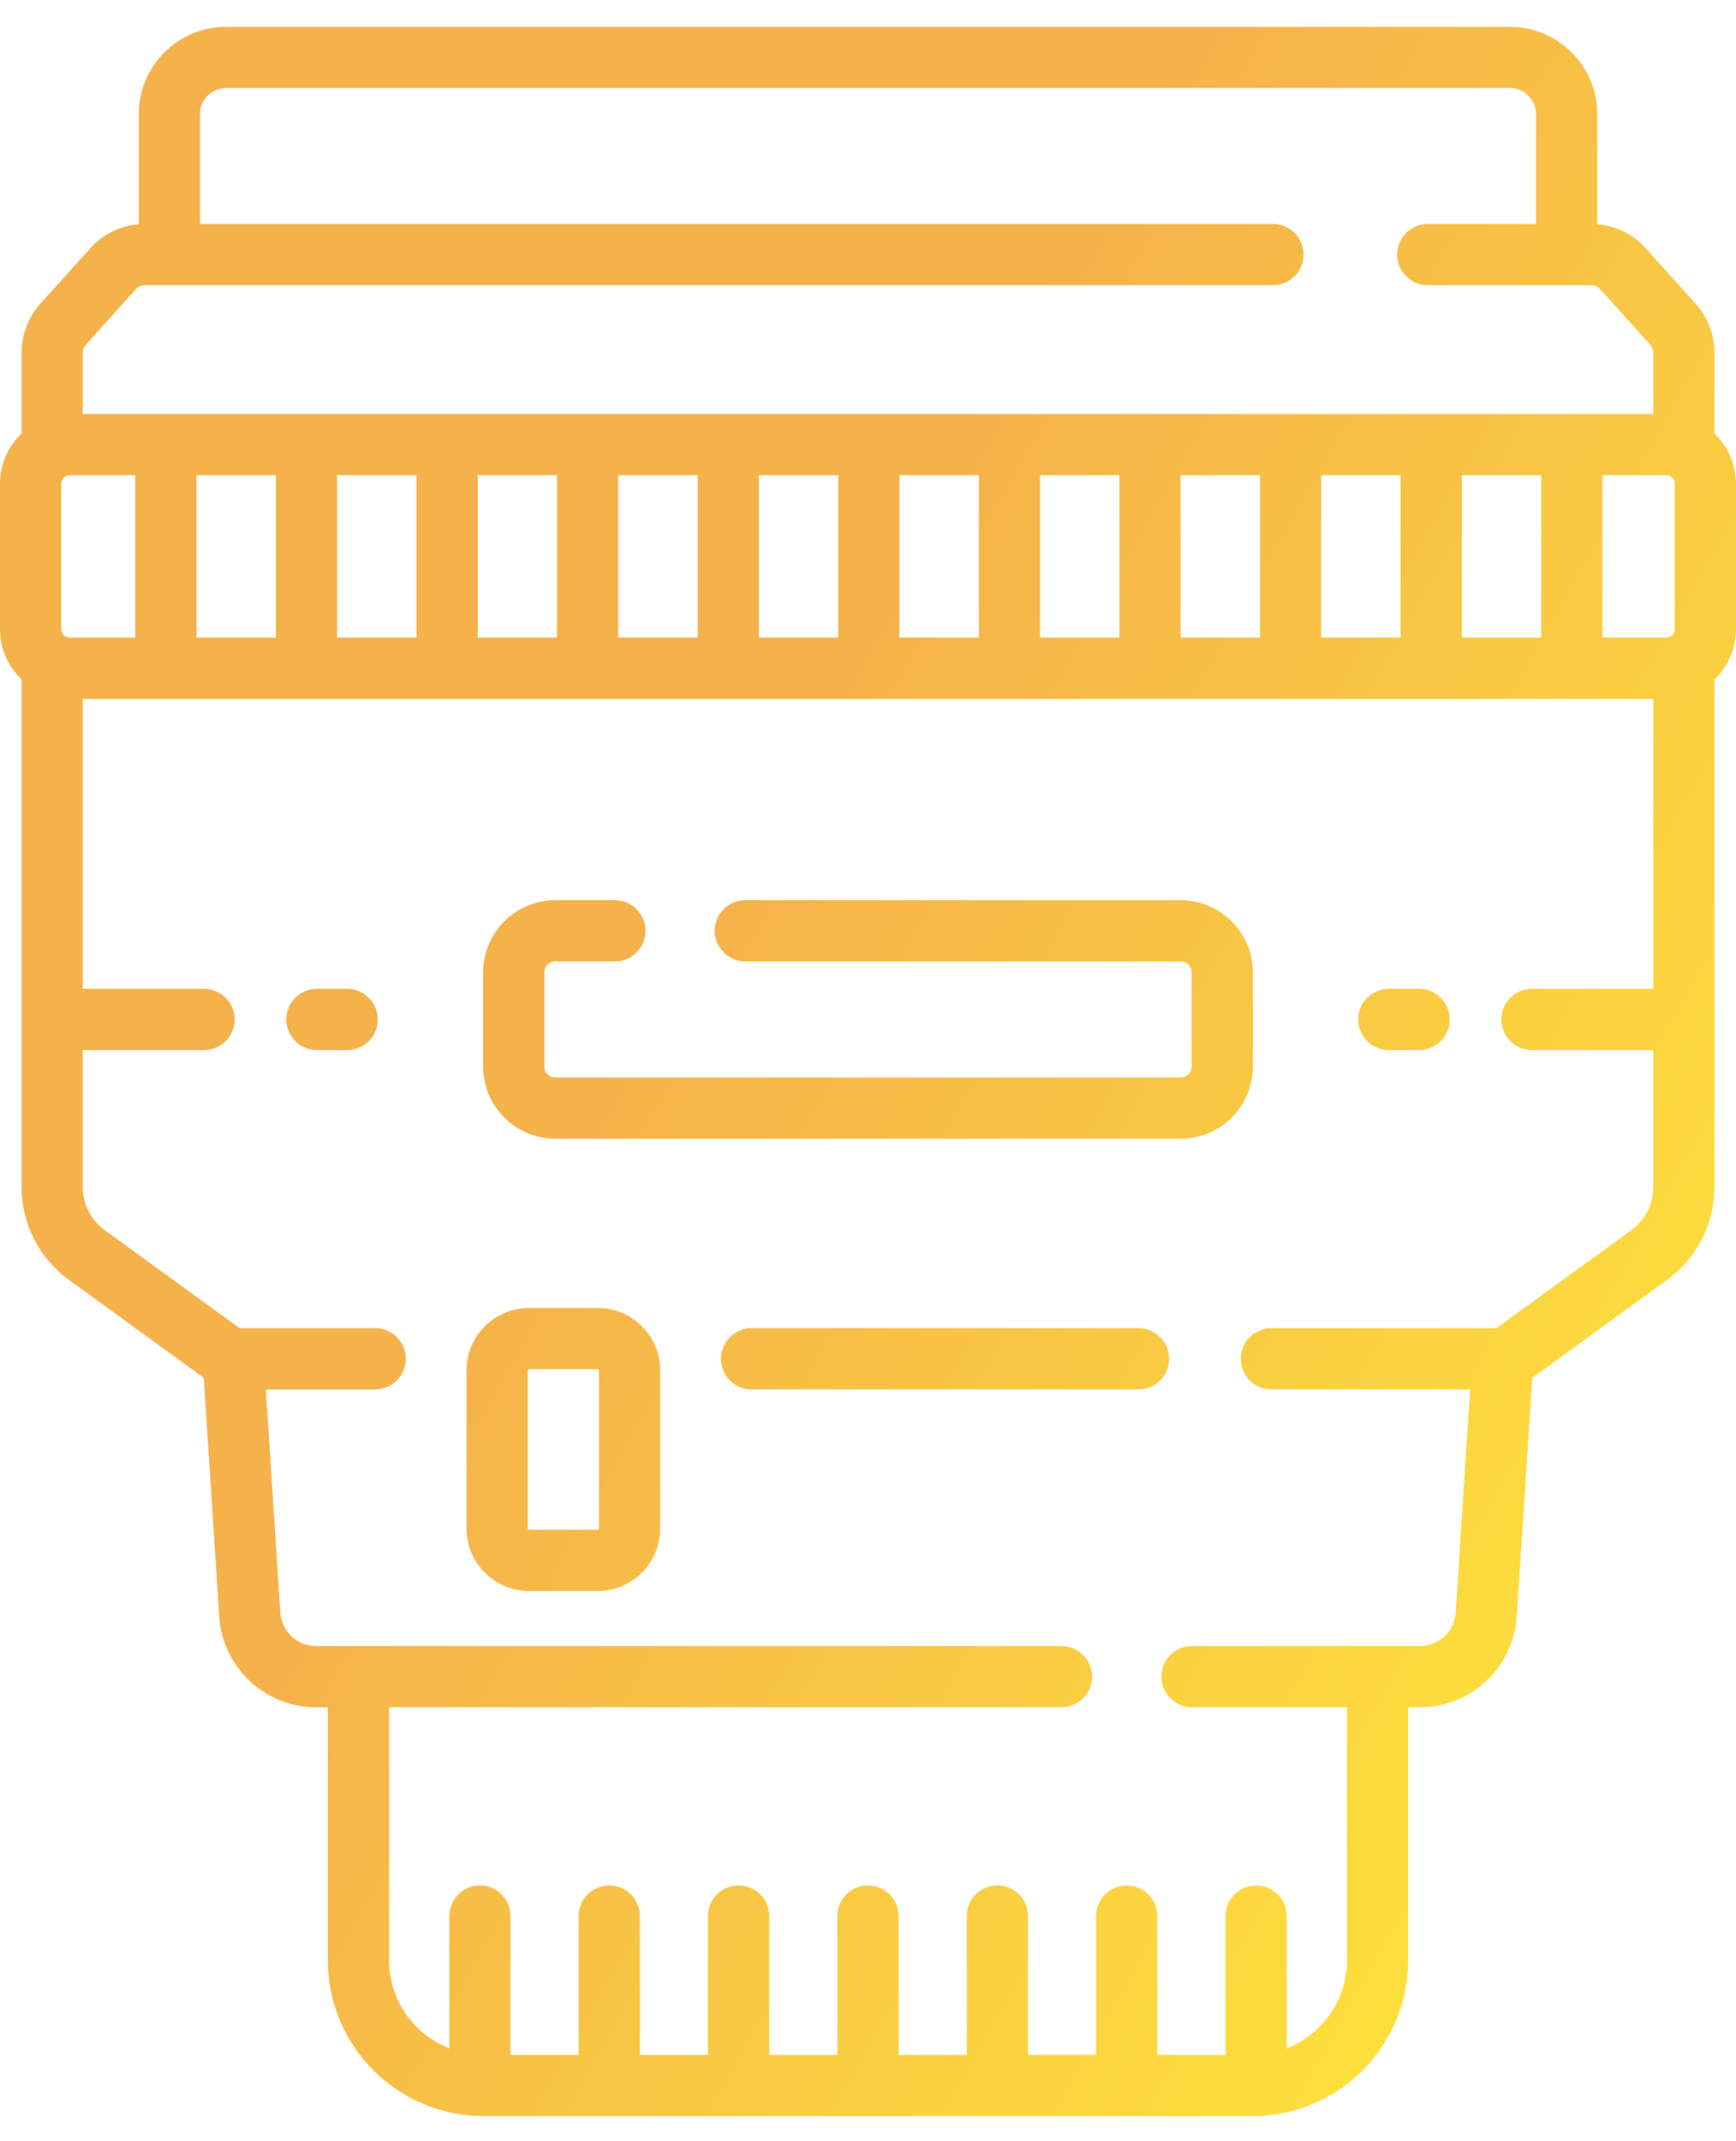 <svg width="60" height="74" viewBox="0 0 60 74" fill="none" xmlns="http://www.w3.org/2000/svg">
<path d="M59.254 14.978V12.185C59.254 11.561 59.024 10.962 58.607 10.499L56.876 8.576C56.444 8.096 55.844 7.804 55.205 7.752V3.946C55.205 2.282 53.85 0.927 52.186 0.927H7.814C6.149 0.927 4.795 2.282 4.795 3.946V7.752C4.156 7.804 3.555 8.096 3.124 8.576L1.393 10.498C0.976 10.962 0.746 11.561 0.746 12.185V14.978C0.287 15.417 -0 16.034 -0 16.717V21.743C-0 22.426 0.287 23.043 0.746 23.482V41.031C0.746 42.291 1.354 43.485 2.374 44.226L7.042 47.616L7.576 55.868C7.69 57.626 9.159 59.002 10.92 59.002H11.33V67.742C11.33 70.715 13.748 73.133 16.721 73.133H43.279C46.251 73.133 48.67 70.715 48.67 67.742V59.002H49.08C50.841 59.002 52.31 57.626 52.423 55.868L52.958 47.616L57.626 44.226C58.645 43.485 59.254 42.291 59.254 41.031V23.482C59.712 23.043 60 22.426 60 21.742V16.717C60 16.034 59.712 15.417 59.254 14.978ZM50.524 22.036V16.423H53.267V22.036H50.524ZM45.665 22.036V16.423H48.408V22.036H45.665ZM40.806 22.036V16.423H43.548V22.036H40.806ZM35.946 22.036V16.423H38.689V22.036H35.946ZM31.087 22.036V16.423H33.83V22.036H31.087ZM26.228 22.036V16.423H28.971V22.036H26.228ZM21.369 22.036V16.423H24.112V22.036H21.369ZM16.509 22.036V16.423H19.252V22.036H16.509ZM11.65 22.036V16.423H14.393V22.036H11.65ZM6.791 22.036V16.423H9.534V22.036H6.791ZM2.41 22.036C2.248 22.036 2.116 21.904 2.116 21.742V16.717C2.116 16.596 2.19 16.491 2.295 16.447C2.295 16.447 2.295 16.447 2.296 16.447C2.331 16.432 2.369 16.423 2.41 16.423H4.675V22.036H2.41ZM55.383 16.423H57.59C57.631 16.423 57.669 16.432 57.704 16.447C57.704 16.447 57.705 16.447 57.705 16.447C57.81 16.491 57.884 16.596 57.884 16.717V21.743C57.884 21.904 57.752 22.036 57.59 22.036H55.383V16.423ZM2.966 11.914L4.697 9.991C4.773 9.906 4.883 9.857 4.998 9.857H43.995C44.58 9.857 45.053 9.383 45.053 8.799C45.053 8.215 44.58 7.741 43.995 7.741H6.911V3.946C6.911 3.449 7.316 3.043 7.814 3.043H52.186C52.684 3.043 53.089 3.449 53.089 3.946V7.741H49.346C48.761 7.741 48.288 8.215 48.288 8.799C48.288 9.383 48.761 9.857 49.346 9.857H55.002C55.117 9.857 55.226 9.906 55.303 9.991L57.034 11.914C57.101 11.988 57.138 12.085 57.138 12.185V14.307H2.862V12.185C2.862 12.085 2.899 11.989 2.966 11.914ZM56.382 42.513L51.718 45.901H43.941C43.356 45.901 42.883 46.375 42.883 46.959C42.883 47.544 43.356 48.017 43.941 48.017H50.811L50.312 55.731C50.27 56.379 49.729 56.886 49.08 56.886H47.613C47.613 56.886 47.612 56.886 47.612 56.886C47.611 56.886 47.611 56.886 47.61 56.886H41.197C40.613 56.886 40.139 57.36 40.139 57.944C40.139 58.528 40.613 59.002 41.197 59.002H46.554V67.742C46.554 69.127 45.69 70.313 44.472 70.791V66.217C44.472 65.633 43.999 65.159 43.414 65.159C42.83 65.159 42.356 65.633 42.356 66.217V71.017H40.001V66.217C40.001 65.633 39.527 65.159 38.943 65.159C38.358 65.159 37.885 65.633 37.885 66.217V71.017H35.529V66.217C35.529 65.633 35.056 65.159 34.471 65.159C33.887 65.159 33.413 65.633 33.413 66.217V71.017H31.058V66.217C31.058 65.633 30.585 65.159 30 65.159C29.416 65.159 28.942 65.633 28.942 66.217V71.017H26.587V66.217C26.587 65.633 26.113 65.159 25.528 65.159C24.944 65.159 24.47 65.633 24.47 66.217V71.017H22.115V66.217C22.115 65.633 21.642 65.159 21.057 65.159C20.473 65.159 19.999 65.633 19.999 66.217V71.017H17.644V66.217C17.644 65.633 17.17 65.159 16.586 65.159C16.001 65.159 15.528 65.633 15.528 66.217V70.791C14.31 70.313 13.446 69.127 13.446 67.742V59.002H36.688C37.273 59.002 37.746 58.528 37.746 57.944C37.746 57.36 37.273 56.886 36.688 56.886H12.389C12.389 56.886 12.389 56.886 12.388 56.886C12.387 56.886 12.387 56.886 12.387 56.886H10.92C10.271 56.886 9.73 56.379 9.688 55.731L9.189 48.017H12.967C13.551 48.017 14.025 47.544 14.025 46.959C14.025 46.375 13.551 45.901 12.967 45.901H8.282L3.618 42.513C3.145 42.17 2.862 41.615 2.862 41.031V36.29H7.052C7.637 36.29 8.11 35.816 8.11 35.232C8.11 34.648 7.637 34.174 7.052 34.174H2.862V24.152H57.138V34.174H52.947C52.363 34.174 51.889 34.648 51.889 35.232C51.889 35.816 52.363 36.29 52.947 36.29H57.138V41.031C57.138 41.616 56.855 42.17 56.382 42.513Z" fill="url(#paint0_linear)"/>
<path d="M39.349 45.901H25.976C25.391 45.901 24.918 46.375 24.918 46.959C24.918 47.544 25.391 48.017 25.976 48.017H39.349C39.934 48.017 40.407 47.544 40.407 46.959C40.407 46.375 39.934 45.901 39.349 45.901Z" fill="url(#paint1_linear)"/>
<path d="M40.805 31.11H25.76C25.176 31.11 24.702 31.584 24.702 32.168C24.702 32.752 25.176 33.226 25.76 33.226H40.805C41.016 33.226 41.188 33.398 41.188 33.609V36.855C41.188 37.066 41.016 37.238 40.805 37.238H19.195C18.984 37.238 18.812 37.066 18.812 36.855V33.609C18.812 33.398 18.984 33.226 19.195 33.226H21.251C21.836 33.226 22.309 32.752 22.309 32.168C22.309 31.584 21.836 31.11 21.251 31.11H19.195C17.817 31.11 16.696 32.231 16.696 33.609V36.855C16.696 38.233 17.817 39.354 19.195 39.354H40.805C42.183 39.354 43.304 38.233 43.304 36.855V33.609C43.304 32.231 42.183 31.11 40.805 31.11Z" fill="url(#paint2_linear)"/>
<path d="M49.048 34.174H48.001C47.417 34.174 46.943 34.648 46.943 35.232C46.943 35.816 47.417 36.29 48.001 36.29H49.048C49.632 36.29 50.106 35.816 50.106 35.232C50.106 34.648 49.632 34.174 49.048 34.174Z" fill="url(#paint3_linear)"/>
<path d="M11.999 34.174H10.952C10.368 34.174 9.894 34.648 9.894 35.232C9.894 35.816 10.368 36.29 10.952 36.29H11.999C12.583 36.29 13.057 35.816 13.057 35.232C13.057 34.648 12.583 34.174 11.999 34.174Z" fill="url(#paint4_linear)"/>
<path d="M20.657 45.202H18.285C17.093 45.202 16.123 46.172 16.123 47.364V52.823C16.123 54.015 17.093 54.985 18.285 54.985H20.657C21.849 54.985 22.818 54.015 22.818 52.823V47.364C22.818 46.172 21.849 45.202 20.657 45.202ZM20.702 52.823C20.702 52.848 20.682 52.868 20.657 52.868H18.285C18.26 52.868 18.24 52.848 18.24 52.823V47.364C18.24 47.339 18.26 47.318 18.285 47.318H20.657C20.682 47.318 20.702 47.339 20.702 47.364V52.823Z" fill="url(#paint5_linear)"/>
<defs>
<linearGradient id="paint0_linear" x1="55" y1="78.398" x2="11.056" y2="53.537" gradientUnits="userSpaceOnUse">
<stop stop-color="#FFEB38"/>
<stop offset="1" stop-color="#F5B14A"/>
</linearGradient>
<linearGradient id="paint1_linear" x1="55" y1="78.398" x2="11.056" y2="53.537" gradientUnits="userSpaceOnUse">
<stop stop-color="#FFEB38"/>
<stop offset="1" stop-color="#F5B14A"/>
</linearGradient>
<linearGradient id="paint2_linear" x1="55" y1="78.398" x2="11.056" y2="53.537" gradientUnits="userSpaceOnUse">
<stop stop-color="#FFEB38"/>
<stop offset="1" stop-color="#F5B14A"/>
</linearGradient>
<linearGradient id="paint3_linear" x1="55" y1="78.398" x2="11.056" y2="53.537" gradientUnits="userSpaceOnUse">
<stop stop-color="#FFEB38"/>
<stop offset="1" stop-color="#F5B14A"/>
</linearGradient>
<linearGradient id="paint4_linear" x1="55" y1="78.398" x2="11.056" y2="53.537" gradientUnits="userSpaceOnUse">
<stop stop-color="#FFEB38"/>
<stop offset="1" stop-color="#F5B14A"/>
</linearGradient>
<linearGradient id="paint5_linear" x1="55" y1="78.398" x2="11.056" y2="53.537" gradientUnits="userSpaceOnUse">
<stop stop-color="#FFEB38"/>
<stop offset="1" stop-color="#F5B14A"/>
</linearGradient>
</defs>
</svg>
